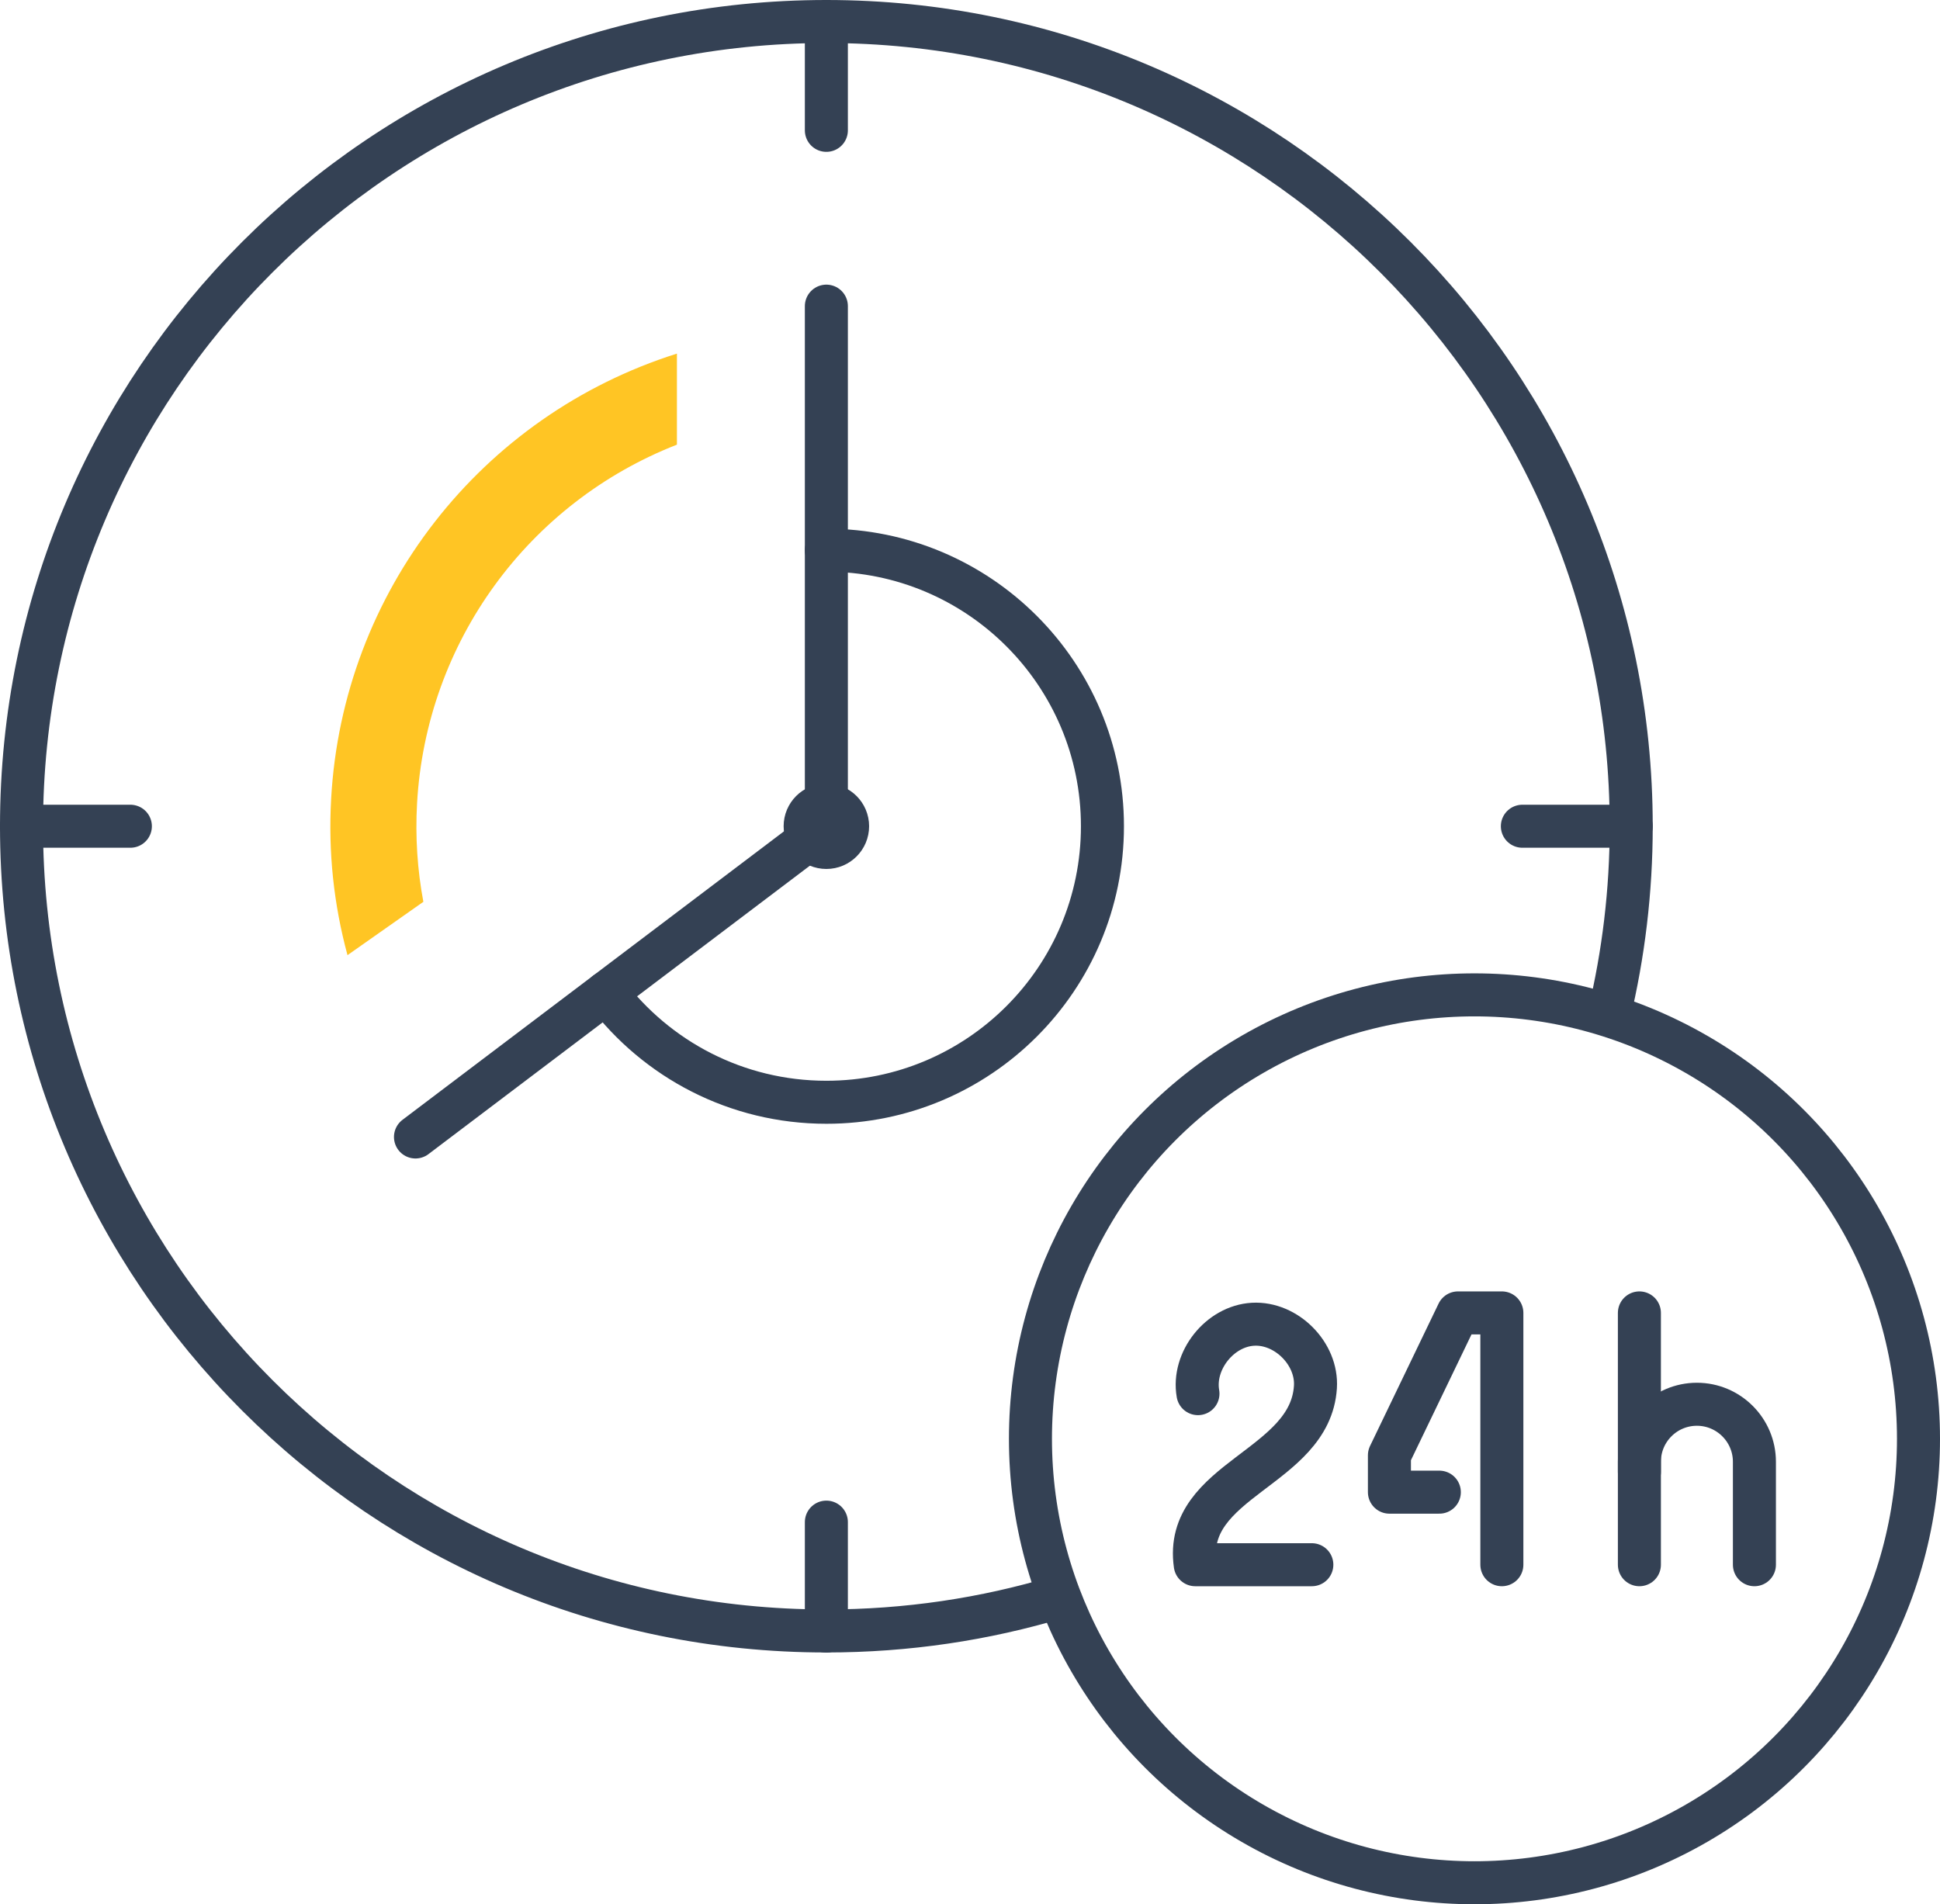 <svg xmlns="http://www.w3.org/2000/svg" xmlns:xlink="http://www.w3.org/1999/xlink" id="Livello_1" viewBox="0 0 135.27 132.8"><defs><style>.cls-1,.cls-2,.cls-3{fill:none;}.cls-2{stroke:#344154;stroke-linecap:round;stroke-linejoin:round;stroke-width:3px;}.cls-4{fill:#ffc524;}.cls-3{clip-path:url(#clippath);}</style><clipPath id="clippath"><rect class="cls-1" width="135.27" height="132.8"></rect></clipPath></defs><g class="cls-3"><path class="cls-2" d="m42.27,69.23c3.51,4.64,9.08,7.64,15.35,7.64,10.63,0,19.25-8.62,19.25-19.25s-8.62-19.25-19.25-19.25"></path><circle class="cls-2" cx="57.62" cy="57.62" r="1.48"></circle><polyline class="cls-2" points="57.62 21.35 57.62 57.62 28.97 79.29"></polyline><path class="cls-2" d="m73.79,111.38c-5.12,1.54-10.55,2.36-16.17,2.36C26.63,113.75,1.5,88.62,1.5,57.62S26.63,1.5,57.62,1.5s56.12,25.13,56.12,56.12c0,4.53-.54,8.94-1.55,13.16"></path><line class="cls-2" x1="1.5" y1="57.62" x2="9.09" y2="57.62"></line><line class="cls-2" x1="106.15" y1="57.62" x2="113.74" y2="57.62"></line><line class="cls-2" x1="57.62" y1="1.5" x2="57.62" y2="9.09"></line><line class="cls-2" x1="57.62" y1="106.15" x2="57.62" y2="113.75"></line><circle class="cls-2" cx="102.81" cy="100.34" r="30.96"></circle><path class="cls-2" d="m83.53,97.19c-.4-2.29,1.52-4.71,3.84-4.84,2.32-.13,4.5,2.06,4.35,4.38-.36,5.68-9.23,6.43-8.38,12.39h8.13"></path><polyline class="cls-2" points="104.72 109.12 104.72 91.56 101.66 91.56 96.88 101.49 96.88 104.06 100.36 104.06"></polyline><path class="cls-2" d="m114.31,109.12v-7.18c0-2.22,1.8-4.01,4.01-4.01s4.01,1.8,4.01,4.01v7.18"></path><line class="cls-2" x1="114.31" y1="102.65" x2="114.31" y2="91.56"></line><path class="cls-4" d="m23.09,55.7c-.21,3.72.18,7.37,1.14,10.91l5.29-3.72c-.42-2.24-.57-4.53-.44-6.86.63-11.27,7.78-20.98,18.12-25.02v-6.35c-13.67,4.32-23.31,16.62-24.11,31.04"></path></g></svg>